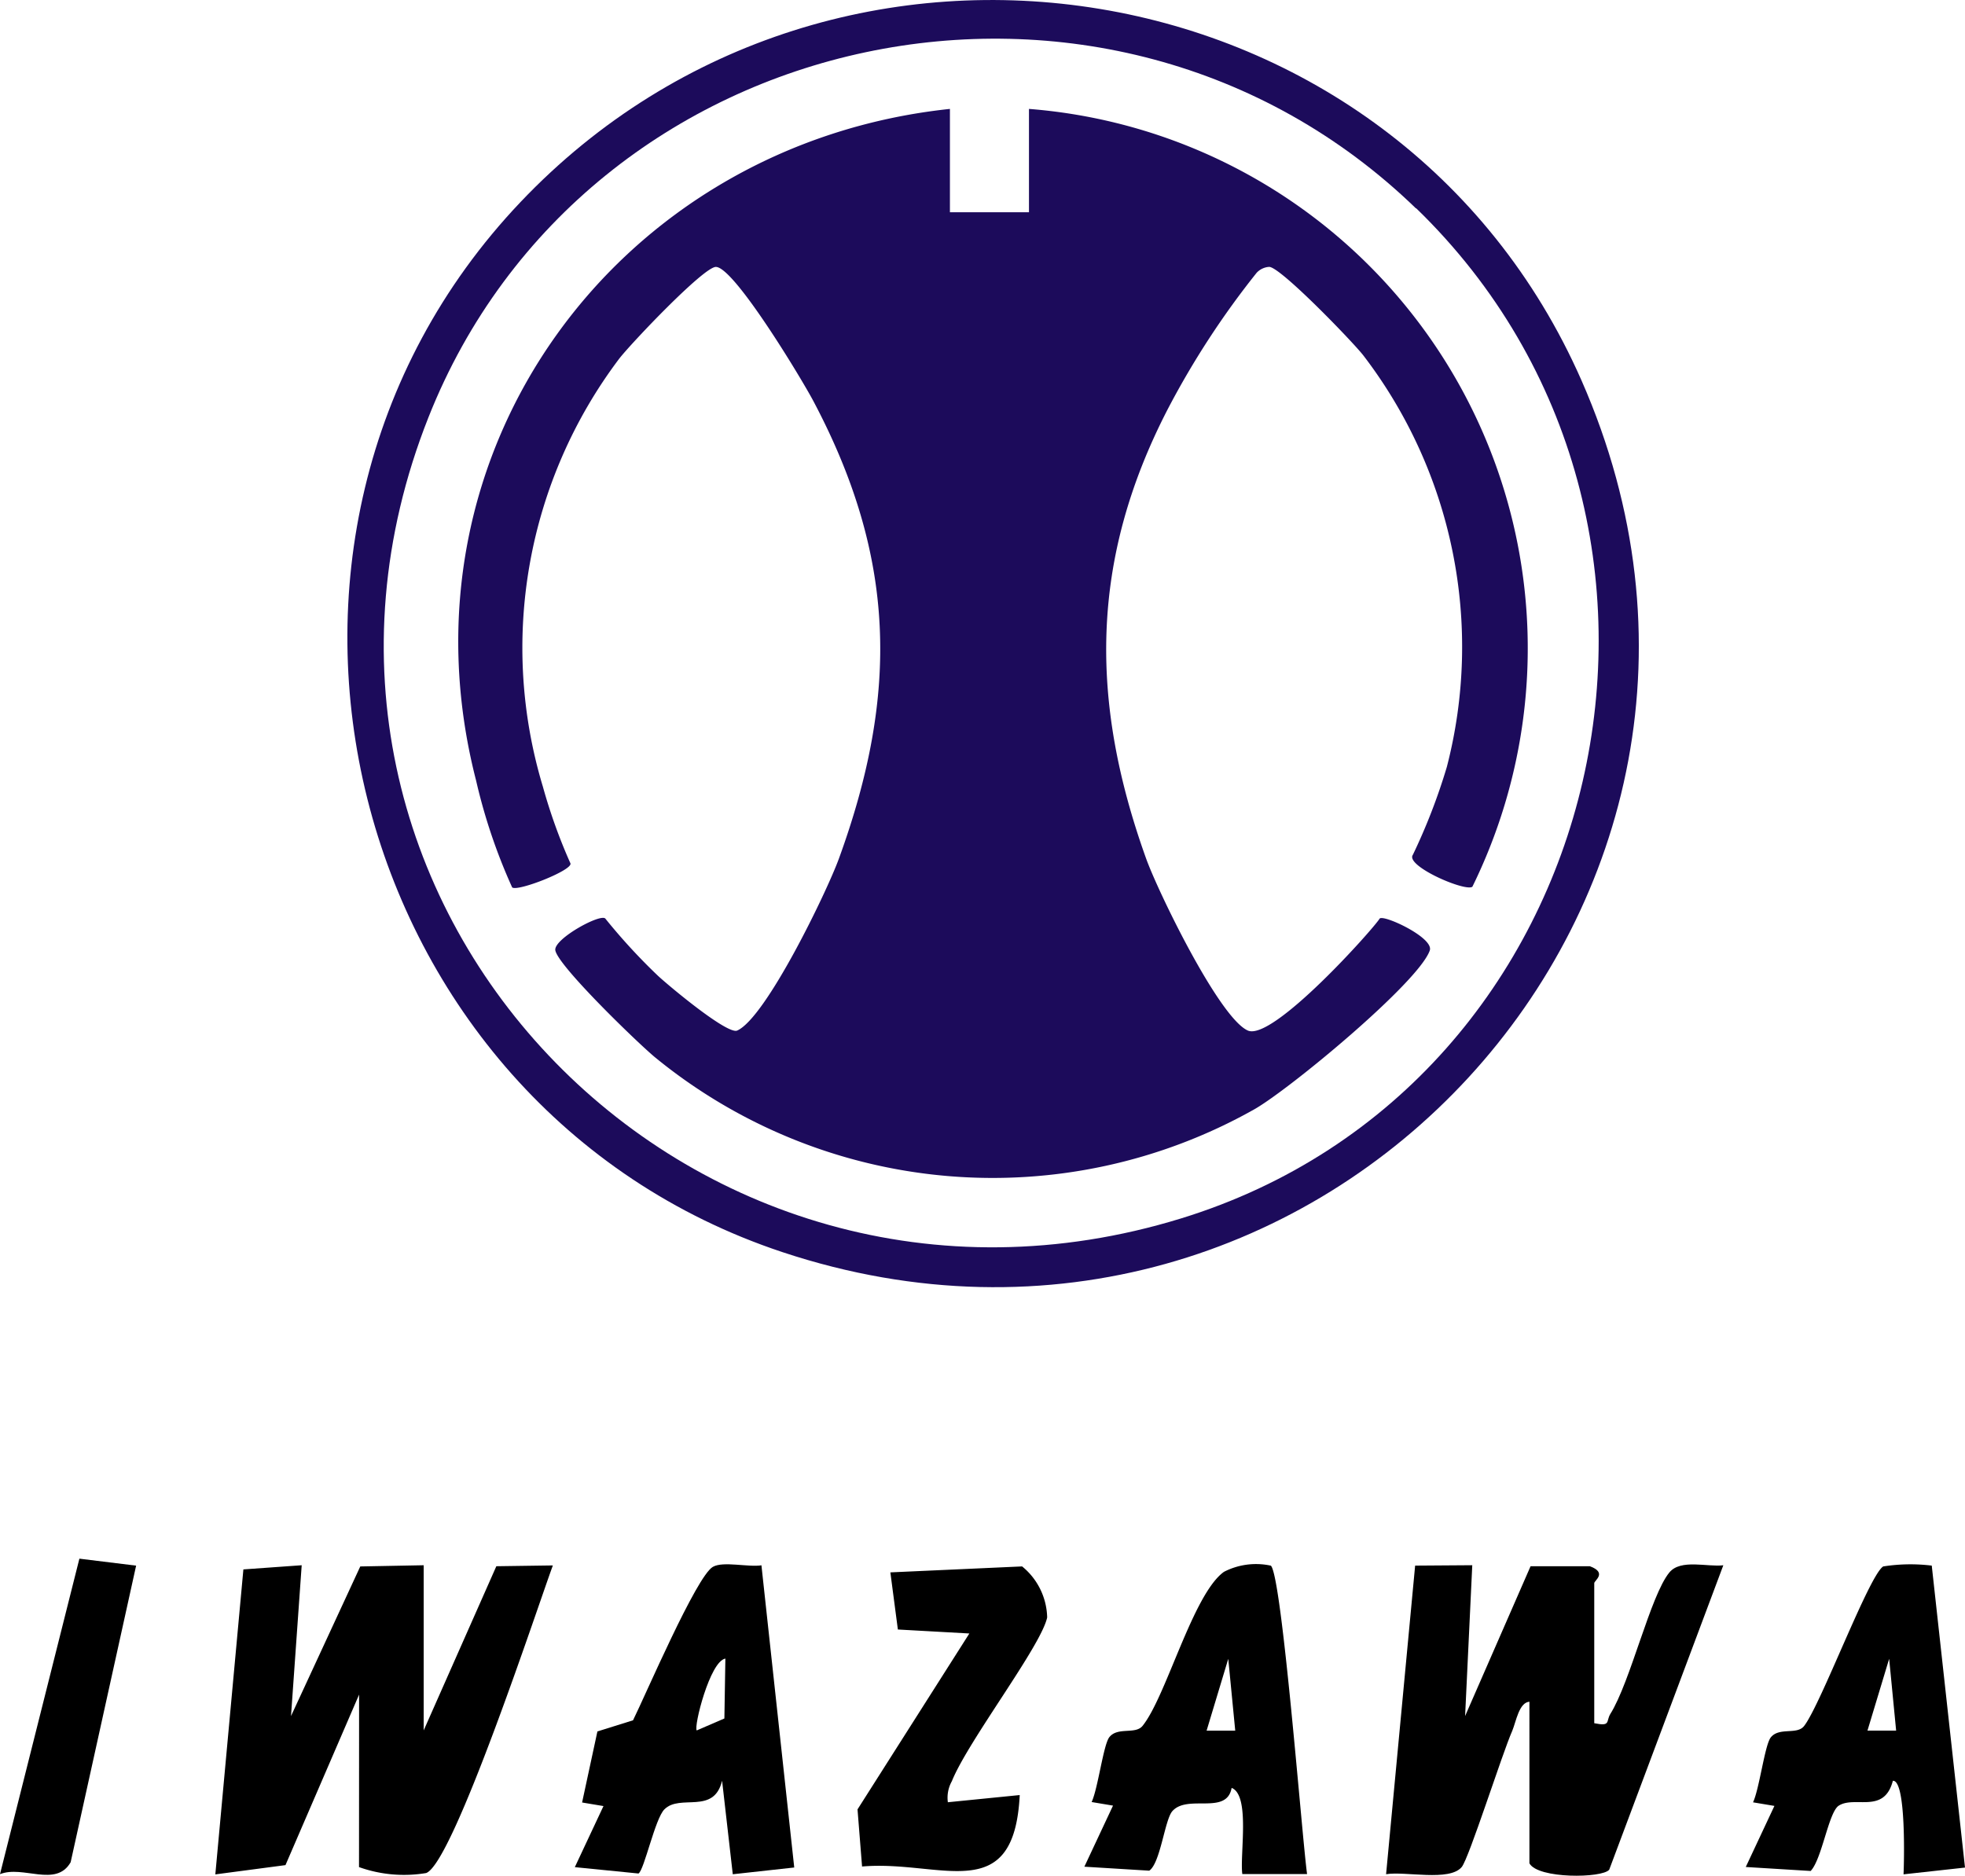 <svg xmlns="http://www.w3.org/2000/svg" width="73.534" height="70.2" viewBox="0 0 73.534 70.2">
  <g id="グループ_1489" data-name="グループ 1489" transform="translate(-2103 114.354)">
    <g id="レイヤー_1" data-name="レイヤー 1" transform="translate(2116.002 -114.353)">
      <g id="グループ_1" data-name="グループ 1" transform="translate(-0.002 -0.001)">
        <path id="パス_1" data-name="パス 1" d="M6.469,7.569C18.279-4.88,39.257-1.5,46.18,14.235c8.545,19.425-9.859,39.28-29.9,32.626C-.108,41.418-5.485,20.17,6.469,7.569ZM39.988,7.8C28.471-3.358,8.91.76,3.03,15.622-4.1,33.64,12.758,51.272,31.193,45.6c16.183-4.975,20.963-26.023,8.8-37.808Z" transform="translate(0.002 0.001)" fill="#1c0b5b"/>
        <path id="パス_2" data-name="パス 2" d="M65.277,46.06v3.868h2.958V46.06A20.249,20.249,0,0,1,84.828,75.171c-.273.194-2.518-.78-2.228-1.193a22.436,22.436,0,0,0,1.273-3.293,17.939,17.939,0,0,0-3.126-15.4c-.4-.513-3.1-3.311-3.523-3.313a.7.7,0,0,0-.468.22,31.676,31.676,0,0,0-3.325,5.1c-2.905,5.622-2.938,10.9-.813,16.821.445,1.242,2.735,5.965,3.807,6.439.934.413,4.7-3.807,4.93-4.185.114-.184,2.046.709,1.879,1.189-.419,1.2-5.275,5.218-6.574,5.949a19.942,19.942,0,0,1-22.412-1.945c-.637-.524-3.651-3.438-3.738-4.013-.065-.425,1.727-1.407,1.878-1.177a22.18,22.18,0,0,0,1.961,2.131c.395.368,2.6,2.214,2.967,2.052,1.078-.477,3.355-5.194,3.808-6.439,2.258-6.2,2.127-11.3-.962-17.129-.437-.824-2.963-5.016-3.645-5.011-.457,0-3.183,2.871-3.622,3.442a17.969,17.969,0,0,0-2.85,16.01,20.468,20.468,0,0,0,1.028,2.863c.132.247-1.983,1.079-2.178.906a21.144,21.144,0,0,1-1.35-4C44.375,58.88,52.86,47.376,65.277,46.06Z" transform="translate(-42.729 -41.984)" fill="#1c0b5b"/>
      </g>
    </g>
    <g id="レイヤー_2" data-name="レイヤー 2" transform="translate(2103 -56.02)">
      <g id="グループ_2" data-name="グループ 2" transform="translate(0)">
        <path id="パス_4" data-name="パス 4" d="M75.027,5.428c-.4.007-.514.752-.655,1.087-.395.9-1.616,4.766-1.892,5.1-.462.551-2.108.149-2.83.268L70.737.334,72.875.319l-.268,5.645L75.057.357h2.219c.663.246.164.536.164.633V6.232c.626.127.432-.06.6-.343.76-1.214,1.5-4.439,2.212-5.3.424-.514,1.43-.194,2.018-.268L78,11.714c-.253.32-2.666.35-2.986-.238V5.428Z" transform="translate(-17.78 -0.074)"/>
        <path id="パス_5" data-name="パス 5" d="M16.2,5.171l-2.755,6.382L10.82,11.9,11.87.486,14.052.33l-.4,5.645,2.592-5.6L18.617.33V6.511L21.336.367l2.115-.03c-.573,1.556-3.731,11.163-4.744,11.513a5,5,0,0,1-2.51-.223Z" transform="translate(-2.762 -0.084)"/>
        <path id="パス_6" data-name="パス 6" d="M35.866.317,37.094,11.63l-2.3.253-.4-3.5c-.313,1.288-1.571.477-2.16,1.072-.35.35-.752,2.264-.968,2.4l-2.383-.238,1.072-2.286-.8-.134.573-2.659,1.333-.417c.462-.931,2.368-5.384,2.986-5.742.387-.223,1.326.022,1.832-.06ZM33.445,6.5l1.035-.447.037-2.242c-.581.1-1.192,2.562-1.072,2.688Z" transform="translate(-7.372 -0.072)"/>
        <path id="パス_7" data-name="パス 7" d="M61.468.324c.417.4,1.162,10.128,1.355,11.543H60.4c-.1-.715.305-2.949-.4-3.225-.186,1.035-1.646.223-2.219.871-.283.32-.447,1.944-.864,2.227l-2.428-.149,1.072-2.286-.8-.134c.238-.506.439-2.145.663-2.428.313-.395.976-.089,1.244-.424.886-1.1,1.884-4.938,3.046-5.764a2.618,2.618,0,0,1,1.75-.231ZM60.135,6.5l-.261-2.688L59.063,6.5Z" transform="translate(-13.91 -0.063)"/>
        <path id="パス_8" data-name="パス 8" d="M94.683.333l1.244,11.3-2.3.253c.022-.447.1-3.545-.4-3.5-.328,1.259-1.422.544-2.026.931-.38.246-.626,2-1.05,2.443l-2.428-.149,1.072-2.286-.8-.134c.238-.506.439-2.145.663-2.428.313-.395.976-.089,1.244-.424C90.528,5.546,92.33.7,92.866.363a6.568,6.568,0,0,1,1.825-.03ZM93.35,6.507l-.261-2.688-.812,2.688H93.35Z" transform="translate(-22.393 -0.072)"/>
        <path id="パス_9" data-name="パス 9" d="M46.479,9.215l2.681-.268c-.209,4.223-2.949,2.42-5.9,2.674L43.09,9.483,47.275,2.9,44.6,2.751,44.319.613,49.249.39A2.534,2.534,0,0,1,50.187,2.3c-.231,1.08-2.964,4.625-3.567,6.129a1.261,1.261,0,0,0-.149.789Z" transform="translate(-11 -0.1)"/>
        <path id="パス_10" data-name="パス 10" d="M5.094.261l-2.45,11.1c-.551.961-1.787.1-2.644.447L2.971,0Z" transform="translate(0)"/>
      </g>
    </g>
  </g>
</svg>
